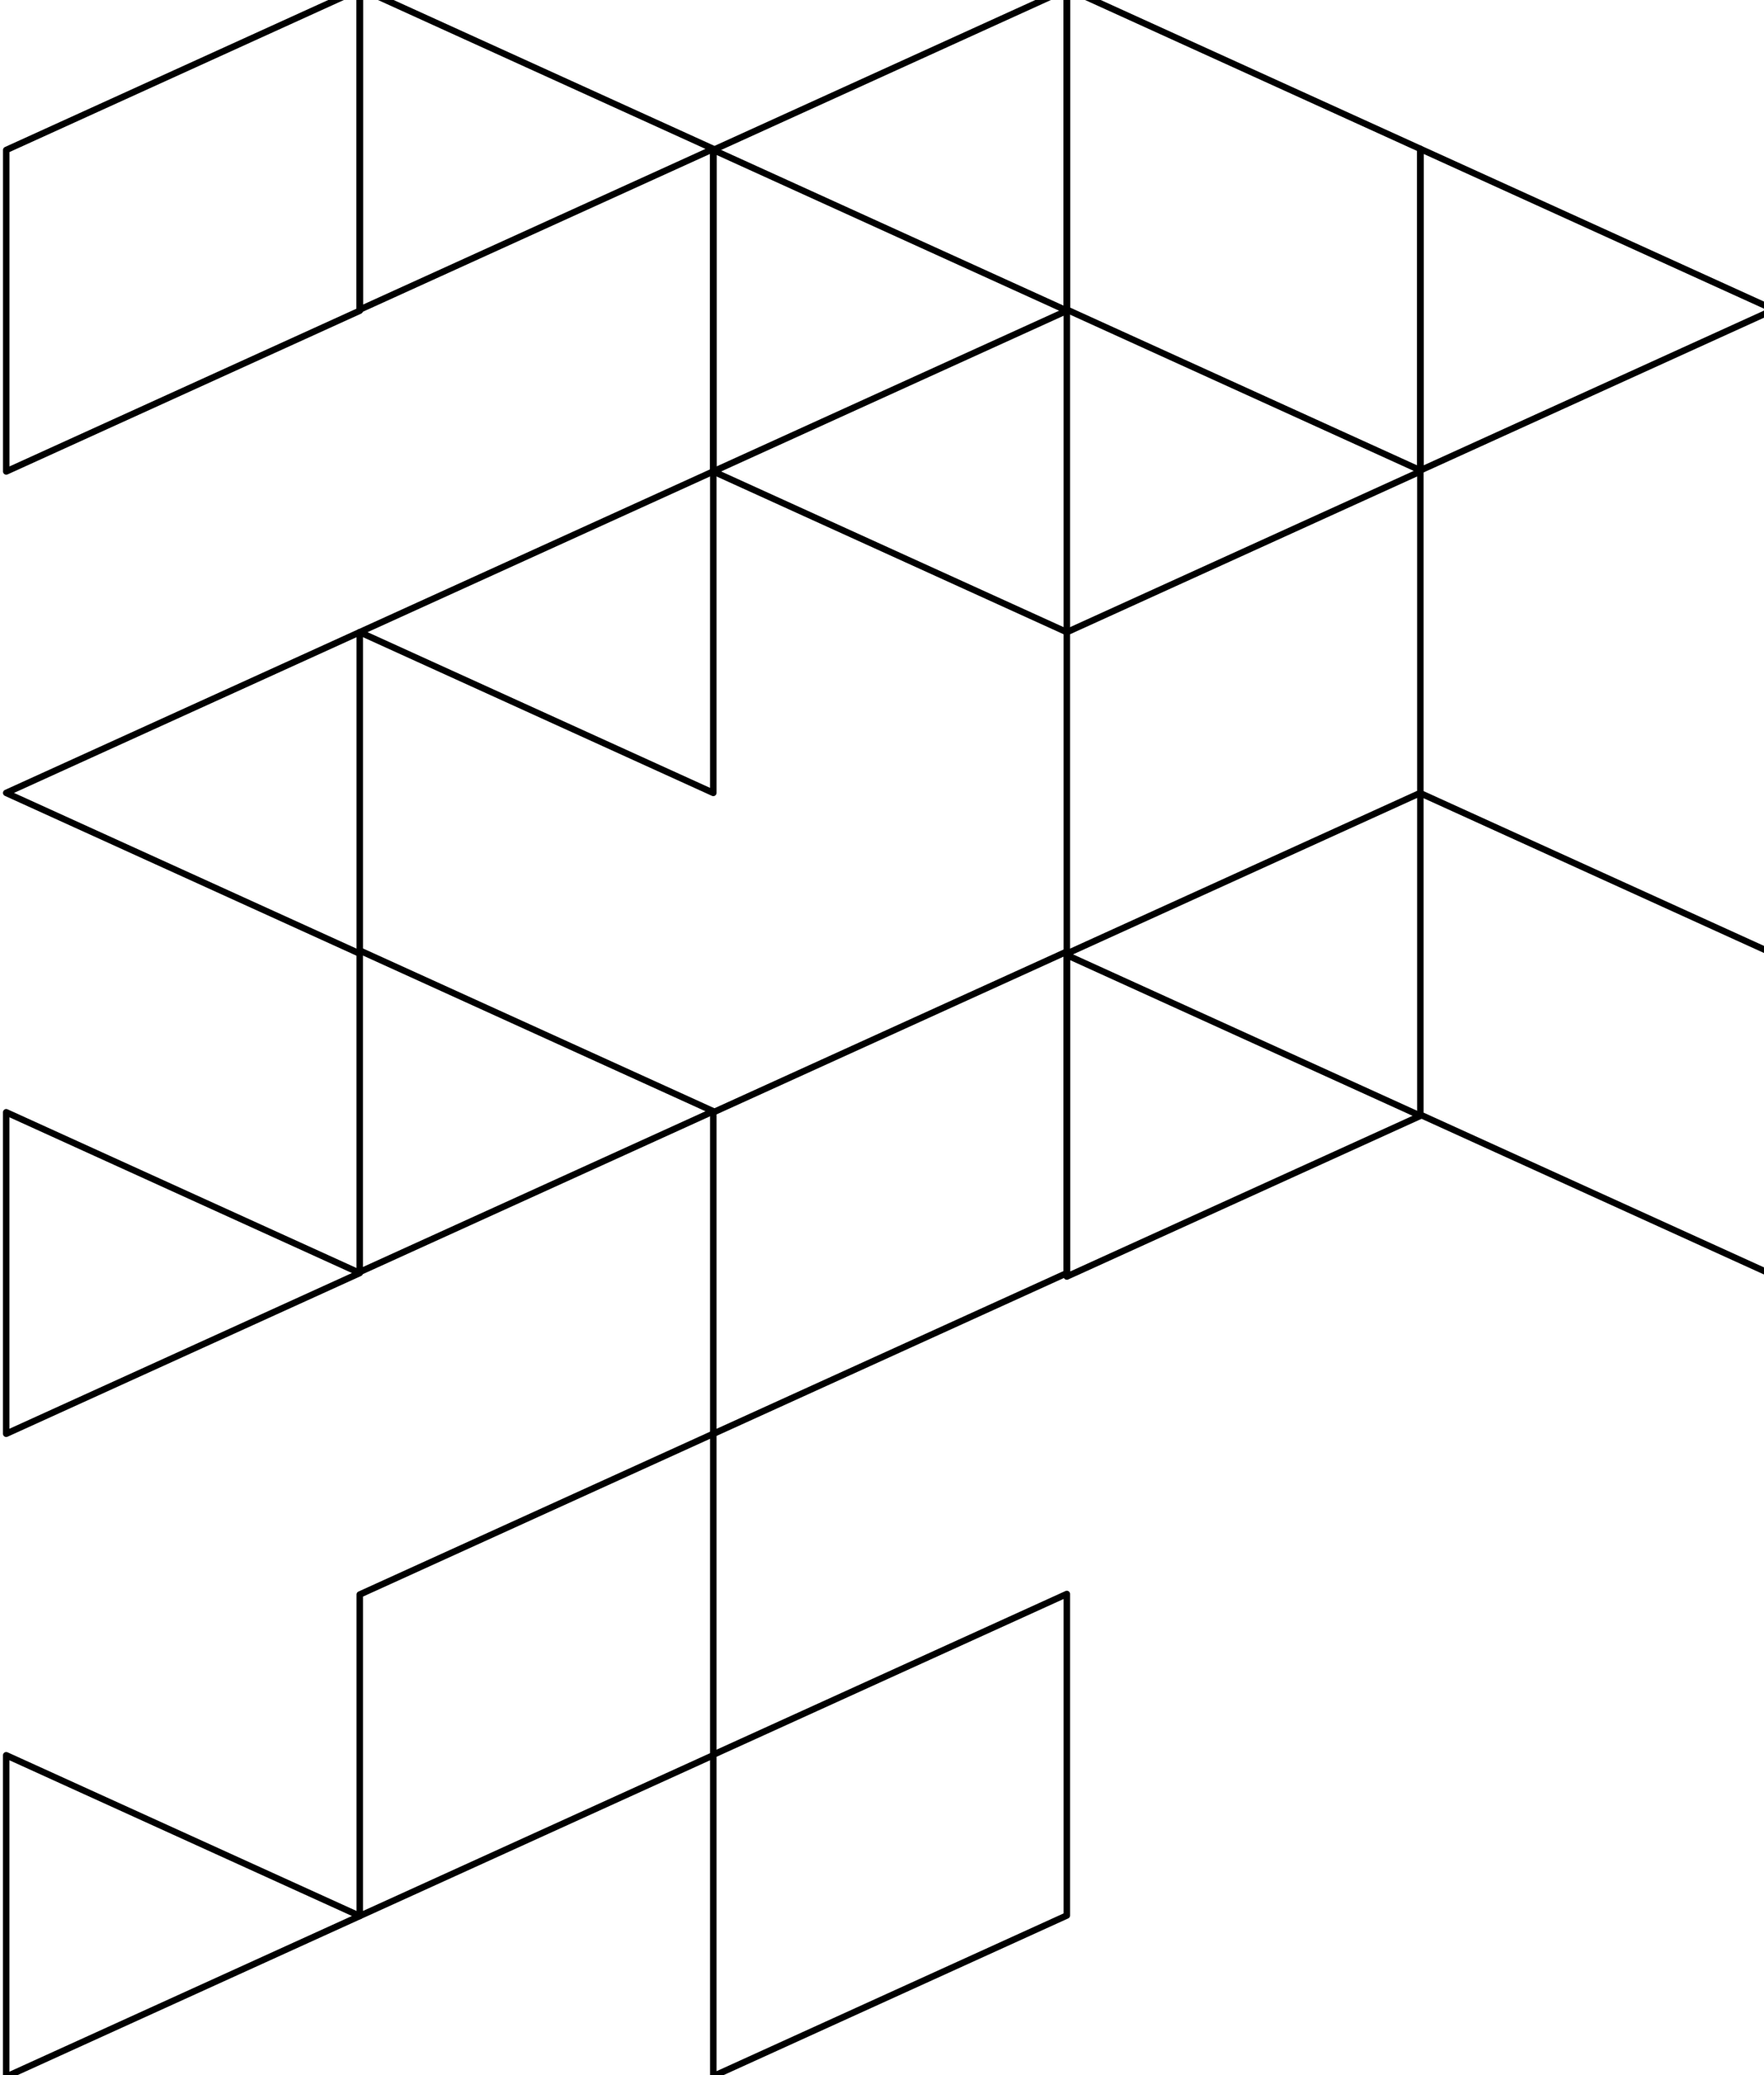 <svg xmlns="http://www.w3.org/2000/svg" width="545" height="641" viewBox="0 0 545 641" fill="none"><path d="M220.378 542.155L111.152 591.804V492.507L220.378 442.859V542.155Z" stroke="#17E685" style="stroke:#17E685;stroke:color(display-p3 0.09 0.902 0.522);stroke-opacity:1;" stroke-width="2" stroke-linecap="round" stroke-linejoin="round"></path><path d="M1.915 641.452V542.155L111.152 591.804L1.915 641.452Z" stroke="#17E685" style="stroke:#17E685;stroke:color(display-p3 0.09 0.902 0.522);stroke-opacity:1;" stroke-width="2" stroke-linecap="round" stroke-linejoin="round"></path><path d="M438.831 344.307L548.057 393.956V294.648L438.831 245V344.307Z" stroke="#17E685" style="stroke:#17E685;stroke:color(display-p3 0.09 0.902 0.522);stroke-opacity:1;" stroke-width="2" stroke-linecap="round" stroke-linejoin="round"></path><path d="M1.915 442.859V343.551L111.152 393.211L1.915 442.859Z" stroke="#17E685" style="stroke:#17E685;stroke:color(display-p3 0.09 0.902 0.522);stroke-opacity:1;" stroke-width="2" stroke-linecap="round" stroke-linejoin="round"></path><path d="M329.605 393.233L220.378 442.881V343.573L329.605 293.925V393.233Z" stroke="#17E685" style="stroke:#17E685;stroke:color(display-p3 0.09 0.902 0.522);stroke-opacity:1;" stroke-width="2" stroke-linecap="round" stroke-linejoin="round"></path><path d="M111.141 392.893V293.597L220.378 343.245L111.141 392.893Z" stroke="#17E685" style="stroke:#17E685;stroke:color(display-p3 0.09 0.902 0.522);stroke-opacity:1;" stroke-width="2" stroke-linecap="round" stroke-linejoin="round"></path><path d="M329.604 394.296V295L438.842 344.648L329.604 394.296Z" stroke="#17E685" style="stroke:#17E685;stroke:color(display-p3 0.09 0.902 0.522);stroke-opacity:1;" stroke-width="2" stroke-linecap="round" stroke-linejoin="round"></path><path d="M329.605 591.65L220.378 641.299V541.991L329.605 492.343V591.65Z" stroke="#17E685" style="stroke:#17E685;stroke:color(display-p3 0.09 0.902 0.522);stroke-opacity:1;" stroke-width="2" stroke-linecap="round" stroke-linejoin="round"></path><path d="M329.604 95.638L438.831 145.287V45.99L329.604 -3.658V95.638Z" stroke="#17E685" style="stroke:#17E685;stroke:color(display-p3 0.09 0.902 0.522);stroke-opacity:1;" stroke-width="2" stroke-linecap="round" stroke-linejoin="round"></path><path d="M329.605 95.978L220.378 145.626V46.329L329.605 -3.33V95.978Z" stroke="#17E685" style="stroke:#17E685;stroke:color(display-p3 0.09 0.902 0.522);stroke-opacity:1;" stroke-width="2" stroke-linecap="round" stroke-linejoin="round"></path><path d="M111.141 95.638V-3.658L220.378 45.99L111.141 95.638Z" stroke="#17E685" style="stroke:#17E685;stroke:color(display-p3 0.09 0.902 0.522);stroke-opacity:1;" stroke-width="2" stroke-linecap="round" stroke-linejoin="round"></path><path d="M438.831 145.287V45.99L548.068 95.638L438.831 145.287Z" stroke="#17E685" style="stroke:#17E685;stroke:color(display-p3 0.09 0.902 0.522);stroke-opacity:1;" stroke-width="2" stroke-linecap="round" stroke-linejoin="round"></path><path d="M220.378 145.615L329.605 195.263V95.956L220.378 46.307V145.615Z" stroke="#17E685" style="stroke:#17E685;stroke:color(display-p3 0.09 0.902 0.522);stroke-opacity:1;" stroke-width="2" stroke-linecap="round" stroke-linejoin="round"></path><path d="M220.378 244.911V145.615L111.152 195.263L220.378 244.911Z" stroke="#17E685" style="stroke:#17E685;stroke:color(display-p3 0.09 0.902 0.522);stroke-opacity:1;" stroke-width="2" stroke-linecap="round" stroke-linejoin="round"></path><path d="M111.152 294.559V195.263L1.915 244.911L111.152 294.559Z" stroke="#17E685" style="stroke:#17E685;stroke:color(display-p3 0.09 0.902 0.522);stroke-opacity:1;" stroke-width="2" stroke-linecap="round" stroke-linejoin="round"></path><path d="M111.152 95.978L1.926 145.626V46.329L111.152 -3.33V95.978Z" stroke="#17E685" style="stroke:#17E685;stroke:color(display-p3 0.09 0.902 0.522);stroke-opacity:1;" stroke-width="2" stroke-linecap="round" stroke-linejoin="round"></path><path d="M438.831 244.911L329.604 294.559V195.263L438.831 145.615V244.911Z" stroke="#17E685" style="stroke:#17E685;stroke:color(display-p3 0.09 0.902 0.522);stroke-opacity:1;" stroke-width="2" stroke-linecap="round" stroke-linejoin="round"></path></svg>